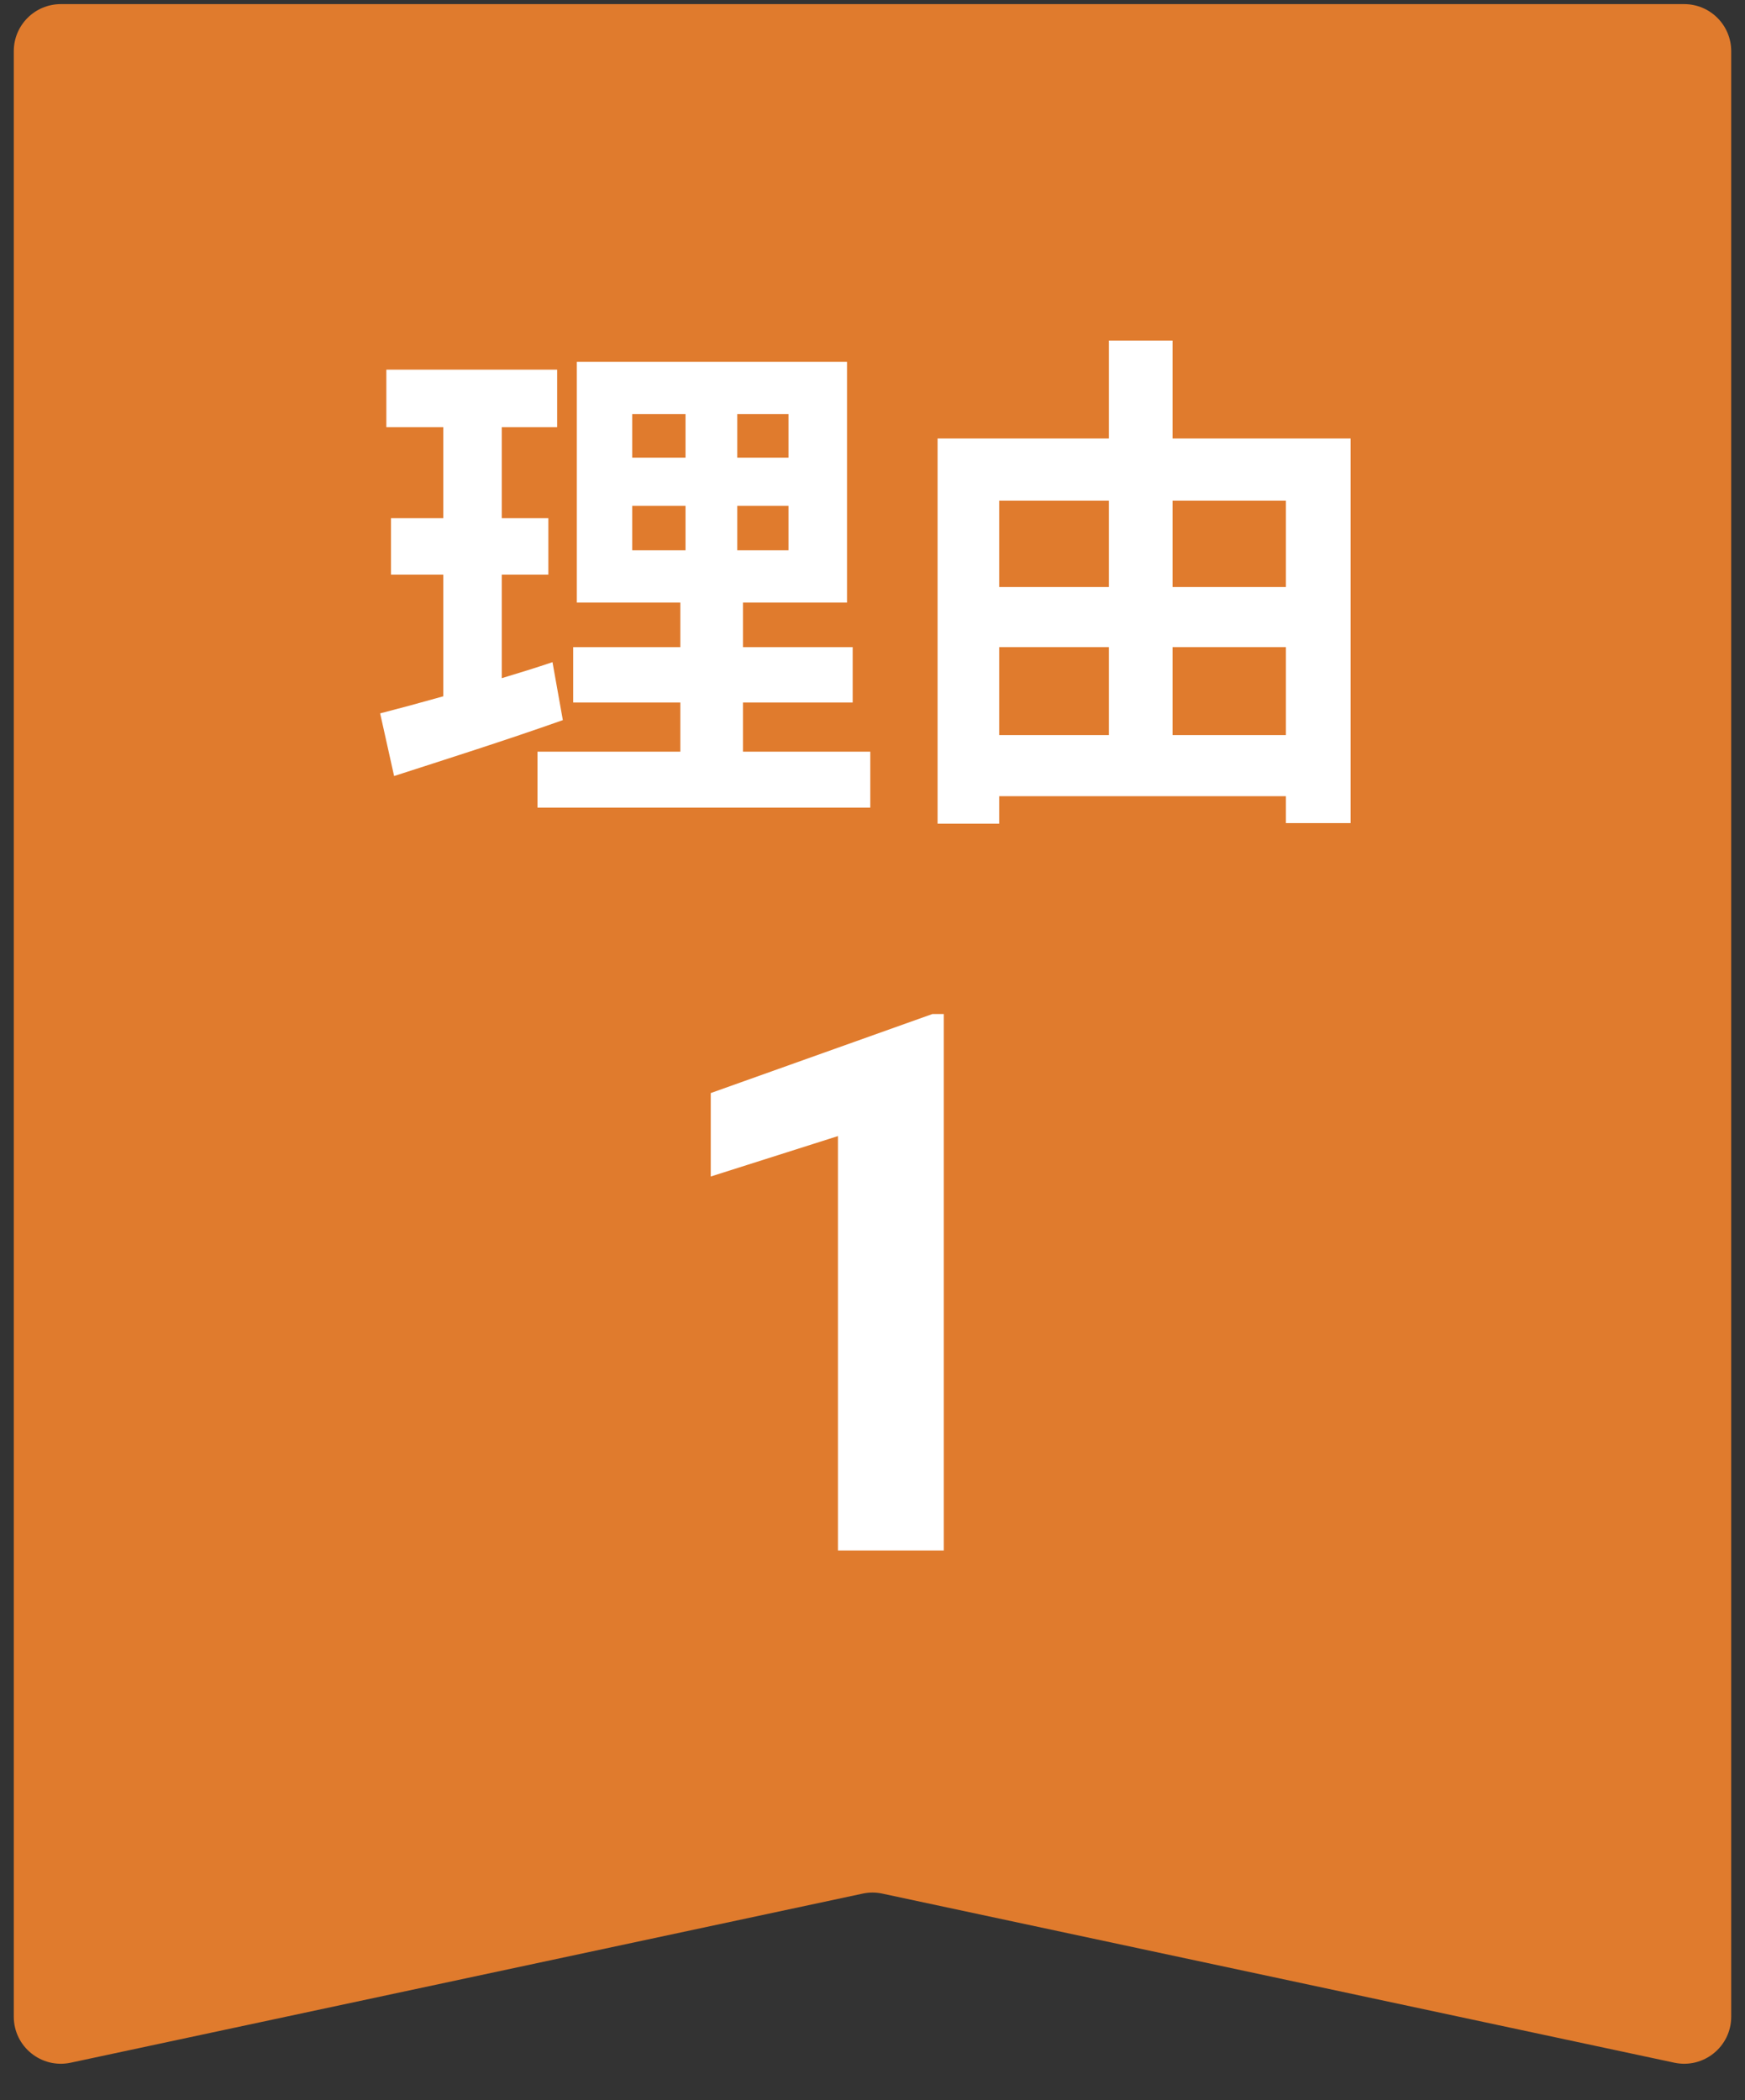 <svg width="59" height="71" viewBox="0 0 59 71" fill="none" xmlns="http://www.w3.org/2000/svg">
<rect x="0" y="0" width="59" height="71" fill="#333333" stroke="none"/>
<path d="M0.466 1.73C0.466 0.851 1.178 0.139 2.057 0.139H56.943C57.822 0.139 58.534 0.851 58.534 1.73V68.172C58.534 69.185 57.601 69.939 56.611 69.728L29.832 64.012C29.613 63.965 29.387 63.965 29.168 64.012L2.389 69.728C1.399 69.939 0.466 69.185 0.466 68.172V1.73Z" fill="#E07B2D"/>
<path d="M18.68 22.383C18.12 22.575 17.543 22.75 16.965 22.925V19.425H18.54V17.518H16.965V14.438H18.838V12.495H13.063V14.438H14.988V17.518H13.22V19.425H14.988V23.538C14.183 23.765 13.465 23.958 12.853 24.115L13.325 26.233C15.005 25.69 17.105 25.025 19.03 24.343L18.68 22.383ZM21.375 17.098H23.178V18.603H21.375V17.098ZM21.375 14H23.178V15.47H21.375V14ZM26.66 15.47H24.928V14H26.66V15.47ZM26.66 18.603H24.928V17.098H26.66V18.603ZM25.12 25.41V23.748H28.83V21.875H25.12V20.37H28.638V12.233H19.503V20.37H23.003V21.875H19.38V23.748H23.003V25.41H18.173V27.3H29.425V25.41H25.12ZM39.645 24.85V21.875H43.478V24.85H39.645ZM33.783 21.875H37.493V24.85H33.783V21.875ZM37.493 16.923V19.845H33.783V16.923H37.493ZM43.478 16.923V19.845H39.645V16.923H43.478ZM39.645 14.823V11.515H37.493V14.823H31.7V27.843H33.783V26.915H43.478V27.825H45.665V14.823H39.645Z" fill="white"/>
<path d="M31.911 34.278V52.412H28.332V38.404L24.031 39.771V36.95L31.526 34.278H31.911Z" fill="white"/>
</svg>
